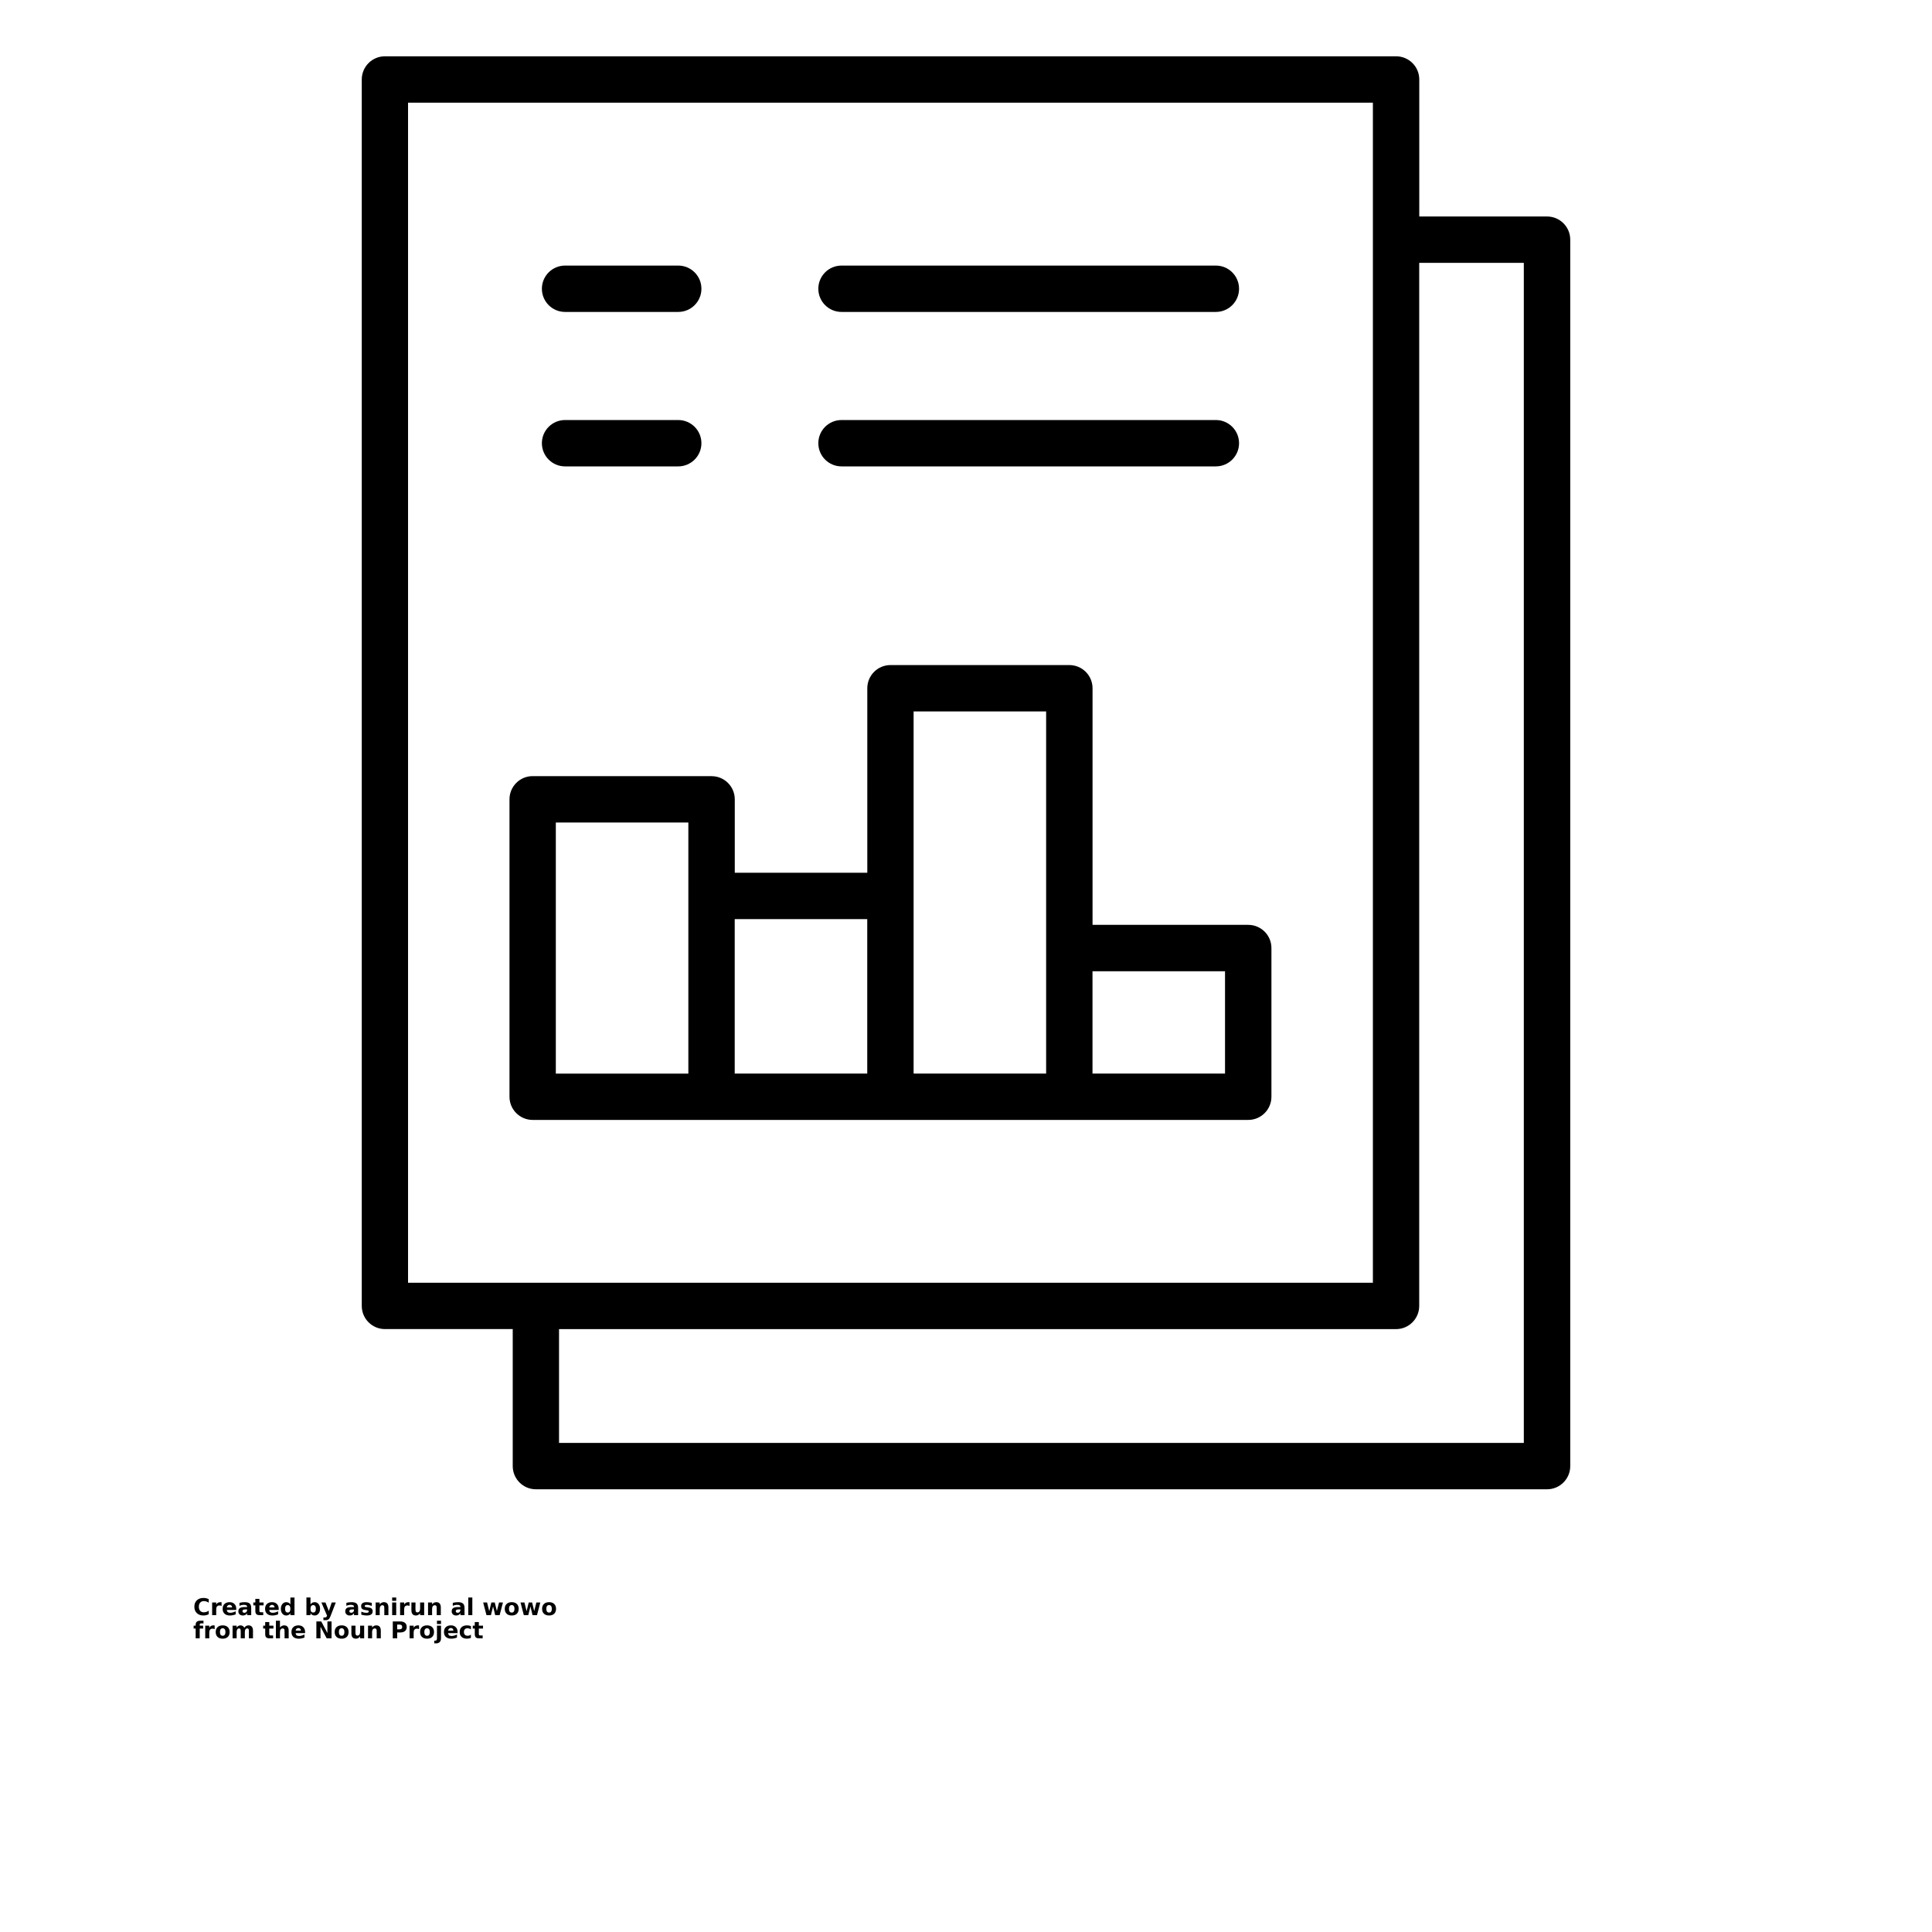 <?xml version="1.0" encoding="UTF-8"?>
<svg width="700pt" height="700pt" version="1.1" viewBox="0 0 700 700" xmlns="http://www.w3.org/2000/svg" xmlns:xlink="http://www.w3.org/1999/xlink">
 <defs>
  <symbol id="v" overflow="visible">
   <path d="m5.625-0.344c-0.281 0.156-0.586 0.273-0.906 0.344-0.312 0.082-0.641 0.125-0.984 0.125-1.023 0-1.828-0.285-2.422-0.859-0.594-0.57-0.891-1.348-0.891-2.328 0-0.977 0.297-1.75 0.891-2.312 0.594-0.57 1.398-0.859 2.422-0.859 0.344 0 0.672 0.039 0.984 0.109 0.32 0.074 0.625 0.188 0.906 0.344v1.266c-0.293-0.195-0.578-0.344-0.859-0.438s-0.586-0.141-0.906-0.141c-0.562 0-1.008 0.184-1.328 0.547-0.324 0.355-0.484 0.852-0.484 1.484 0 0.637 0.16 1.137 0.484 1.5 0.32 0.355 0.766 0.531 1.328 0.531 0.32 0 0.625-0.047 0.906-0.141s0.566-0.238 0.859-0.438z"/>
  </symbol>
  <symbol id="c" overflow="visible">
   <path d="m4.125-3.344c-0.137-0.062-0.266-0.102-0.391-0.125-0.125-0.031-0.25-0.047-0.375-0.047-0.387 0-0.684 0.121-0.891 0.359-0.199 0.242-0.297 0.586-0.297 1.031v2.125h-1.469v-4.594h1.469v0.75c0.188-0.301 0.398-0.52 0.641-0.656 0.25-0.133 0.547-0.203 0.891-0.203h0.156c0.062 0 0.145 0.012 0.25 0.031z"/>
  </symbol>
  <symbol id="b" overflow="visible">
   <path d="m5.297-2.312v0.422h-3.438c0.031 0.344 0.148 0.605 0.359 0.781 0.219 0.168 0.52 0.25 0.906 0.25 0.312 0 0.629-0.047 0.953-0.141 0.32-0.094 0.656-0.227 1-0.406v1.125c-0.344 0.137-0.695 0.234-1.047 0.297-0.344 0.07-0.688 0.109-1.031 0.109-0.836 0-1.484-0.211-1.953-0.641-0.461-0.426-0.688-1.02-0.688-1.781 0-0.75 0.223-1.336 0.672-1.766 0.457-0.426 1.082-0.641 1.875-0.641 0.727 0 1.305 0.219 1.734 0.656 0.438 0.43 0.656 1.008 0.656 1.734zm-1.516-0.484c0-0.281-0.086-0.504-0.25-0.672-0.156-0.176-0.367-0.266-0.625-0.266-0.293 0-0.527 0.086-0.703 0.25-0.18 0.156-0.289 0.387-0.328 0.688z"/>
  </symbol>
  <symbol id="e" overflow="visible">
   <path d="m2.766-2.062c-0.305 0-0.531 0.055-0.688 0.156-0.156 0.105-0.234 0.258-0.234 0.453 0 0.188 0.062 0.336 0.188 0.438 0.125 0.105 0.297 0.156 0.516 0.156 0.281 0 0.516-0.098 0.703-0.297 0.188-0.195 0.281-0.445 0.281-0.75v-0.156zm2.25-0.562v2.625h-1.484v-0.688c-0.199 0.281-0.422 0.492-0.672 0.625-0.242 0.125-0.539 0.188-0.891 0.188-0.48 0-0.871-0.141-1.172-0.422-0.293-0.281-0.438-0.641-0.438-1.078 0-0.539 0.18-0.938 0.547-1.188 0.375-0.25 0.957-0.375 1.75-0.375h0.875v-0.125c0-0.227-0.094-0.395-0.281-0.5-0.18-0.113-0.465-0.172-0.859-0.172-0.312 0-0.605 0.031-0.875 0.094-0.273 0.062-0.523 0.156-0.75 0.281v-1.109c0.312-0.082 0.625-0.141 0.938-0.172 0.32-0.039 0.641-0.062 0.953-0.062 0.832 0 1.43 0.164 1.797 0.484 0.375 0.324 0.562 0.855 0.562 1.594z"/>
  </symbol>
  <symbol id="d" overflow="visible">
   <path d="m2.312-5.906v1.312h1.516v1.047h-1.516v1.953c0 0.211 0.039 0.355 0.125 0.438 0.082 0.074 0.25 0.109 0.5 0.109h0.766v1.047h-1.266c-0.586 0-0.996-0.117-1.234-0.359-0.242-0.238-0.359-0.648-0.359-1.234v-1.953h-0.734v-1.047h0.734v-1.312z"/>
  </symbol>
  <symbol id="l" overflow="visible">
   <path d="m3.828-3.922v-2.469h1.484v6.391h-1.484v-0.672c-0.199 0.273-0.422 0.477-0.672 0.609-0.242 0.125-0.523 0.188-0.844 0.188-0.562 0-1.027-0.223-1.391-0.672-0.367-0.457-0.547-1.039-0.547-1.75 0-0.707 0.18-1.285 0.547-1.734 0.363-0.445 0.828-0.672 1.391-0.672 0.32 0 0.602 0.062 0.844 0.188 0.25 0.125 0.473 0.324 0.672 0.594zm-0.969 2.969c0.32 0 0.562-0.113 0.719-0.344 0.164-0.227 0.25-0.562 0.25-1s-0.086-0.77-0.25-1c-0.156-0.227-0.398-0.344-0.719-0.344-0.312 0-0.555 0.117-0.719 0.344-0.156 0.23-0.234 0.562-0.234 1s0.078 0.773 0.234 1c0.164 0.23 0.406 0.344 0.719 0.344z"/>
  </symbol>
  <symbol id="k" overflow="visible">
   <path d="m3.156-0.953c0.312 0 0.551-0.113 0.719-0.344 0.164-0.227 0.25-0.562 0.25-1s-0.086-0.77-0.25-1c-0.168-0.227-0.406-0.344-0.719-0.344s-0.559 0.117-0.734 0.344c-0.168 0.23-0.25 0.562-0.25 1s0.082 0.773 0.25 1c0.176 0.23 0.422 0.344 0.734 0.344zm-0.984-2.969c0.207-0.27 0.43-0.469 0.672-0.594 0.25-0.125 0.535-0.188 0.859-0.188 0.562 0 1.023 0.227 1.391 0.672 0.363 0.449 0.547 1.027 0.547 1.734 0 0.711-0.184 1.293-0.547 1.75-0.367 0.449-0.828 0.672-1.391 0.672-0.324 0-0.609-0.062-0.859-0.188-0.242-0.133-0.465-0.336-0.672-0.609v0.672h-1.469v-6.391h1.469z"/>
  </symbol>
  <symbol id="j" overflow="visible">
   <path d="m0.109-4.594h1.469l1.234 3.109 1.047-3.109h1.469l-1.938 5.031c-0.188 0.508-0.414 0.863-0.672 1.062-0.262 0.207-0.605 0.312-1.031 0.312h-0.844v-0.969h0.453c0.25 0 0.43-0.043 0.547-0.125 0.113-0.074 0.203-0.215 0.266-0.422l0.047-0.125z"/>
  </symbol>
  <symbol id="i" overflow="visible">
   <path d="m4.297-4.453v1.109c-0.312-0.125-0.617-0.219-0.906-0.281-0.293-0.07-0.57-0.109-0.828-0.109-0.281 0-0.492 0.039-0.625 0.109-0.137 0.074-0.203 0.184-0.203 0.328 0 0.117 0.051 0.203 0.156 0.266 0.102 0.062 0.285 0.109 0.547 0.141l0.266 0.031c0.75 0.094 1.254 0.25 1.516 0.469 0.258 0.219 0.391 0.562 0.391 1.031 0 0.492-0.184 0.859-0.547 1.109-0.367 0.25-0.902 0.375-1.609 0.375-0.312 0-0.633-0.027-0.953-0.078-0.324-0.051-0.656-0.125-1-0.219v-1.109c0.289 0.137 0.594 0.242 0.906 0.312 0.312 0.074 0.625 0.109 0.938 0.109 0.289 0 0.504-0.035 0.641-0.109 0.145-0.082 0.219-0.203 0.219-0.359 0-0.133-0.055-0.234-0.156-0.297-0.094-0.062-0.289-0.109-0.578-0.141l-0.266-0.047c-0.656-0.07-1.117-0.219-1.375-0.438-0.262-0.227-0.391-0.566-0.391-1.016 0-0.488 0.164-0.848 0.5-1.078 0.332-0.238 0.844-0.359 1.531-0.359 0.27 0 0.551 0.023 0.844 0.062 0.301 0.043 0.629 0.105 0.984 0.188z"/>
  </symbol>
  <symbol id="f" overflow="visible">
   <path d="m5.328-2.797v2.797h-1.484v-2.141c0-0.395-0.012-0.664-0.031-0.812-0.012-0.156-0.039-0.27-0.078-0.344-0.062-0.094-0.148-0.164-0.25-0.219-0.094-0.051-0.203-0.078-0.328-0.078-0.305 0-0.543 0.121-0.719 0.359-0.18 0.23-0.266 0.555-0.266 0.969v2.266h-1.469v-4.594h1.469v0.672c0.227-0.27 0.461-0.469 0.703-0.594 0.25-0.125 0.523-0.188 0.828-0.188 0.531 0 0.93 0.164 1.203 0.484 0.281 0.324 0.422 0.797 0.422 1.422z"/>
  </symbol>
  <symbol id="u" overflow="visible">
   <path d="m0.703-4.594h1.469v4.594h-1.469zm0-1.797h1.469v1.203h-1.469z"/>
  </symbol>
  <symbol id="h" overflow="visible">
   <path d="m0.656-1.797v-2.797h1.484v0.453c0 0.25-0.008 0.562-0.016 0.938v0.75c0 0.375 0.008 0.648 0.031 0.812 0.02 0.156 0.051 0.273 0.094 0.344 0.062 0.094 0.141 0.168 0.234 0.219 0.102 0.055 0.219 0.078 0.344 0.078 0.301 0 0.539-0.113 0.719-0.344 0.176-0.238 0.266-0.566 0.266-0.984v-2.266h1.469v4.594h-1.469v-0.672c-0.219 0.273-0.453 0.477-0.703 0.609-0.25 0.125-0.527 0.188-0.828 0.188-0.531 0-0.938-0.16-1.219-0.484-0.273-0.332-0.406-0.812-0.406-1.438z"/>
  </symbol>
  <symbol id="t" overflow="visible">
   <path d="m0.703-6.391h1.469v6.391h-1.469z"/>
  </symbol>
  <symbol id="g" overflow="visible">
   <path d="m0.297-4.594h1.422l0.781 3.172 0.766-3.172h1.234l0.766 3.125 0.781-3.125h1.422l-1.203 4.594h-1.609l-0.766-3.156-0.781 3.156h-1.609z"/>
  </symbol>
  <symbol id="a" overflow="visible">
   <path d="m2.891-3.656c-0.324 0-0.574 0.121-0.75 0.359-0.168 0.23-0.25 0.562-0.25 1s0.082 0.777 0.25 1.016c0.176 0.23 0.426 0.344 0.75 0.344 0.32 0 0.566-0.113 0.734-0.344 0.176-0.238 0.266-0.578 0.266-1.016s-0.09-0.77-0.266-1c-0.168-0.238-0.414-0.359-0.734-0.359zm0-1.047c0.789 0 1.406 0.215 1.844 0.641 0.445 0.43 0.672 1.016 0.672 1.766 0 0.762-0.227 1.355-0.672 1.781-0.438 0.43-1.055 0.641-1.844 0.641-0.793 0-1.414-0.211-1.859-0.641-0.449-0.426-0.672-1.02-0.672-1.781 0-0.75 0.223-1.336 0.672-1.766 0.445-0.426 1.066-0.641 1.859-0.641z"/>
  </symbol>
  <symbol id="s" overflow="visible">
   <path d="m3.734-6.391v0.969h-0.812c-0.211 0-0.355 0.039-0.438 0.109-0.086 0.074-0.125 0.203-0.125 0.391v0.328h1.25v1.047h-1.25v3.547h-1.469v-3.547h-0.734v-1.047h0.734v-0.328c0-0.5 0.141-0.867 0.422-1.109 0.281-0.238 0.711-0.359 1.297-0.359z"/>
  </symbol>
  <symbol id="r" overflow="visible">
   <path d="m4.969-3.828c0.188-0.289 0.406-0.508 0.656-0.656 0.258-0.145 0.539-0.219 0.844-0.219 0.531 0 0.93 0.164 1.203 0.484 0.281 0.324 0.422 0.797 0.422 1.422v2.797h-1.484v-2.391c0.008-0.039 0.016-0.078 0.016-0.109v-0.172c0-0.32-0.047-0.555-0.141-0.703-0.094-0.145-0.25-0.219-0.469-0.219-0.281 0-0.5 0.117-0.656 0.344-0.148 0.23-0.219 0.562-0.219 1v2.25h-1.484v-2.391c0-0.508-0.047-0.836-0.141-0.984-0.086-0.145-0.234-0.219-0.453-0.219-0.281 0-0.5 0.117-0.656 0.344-0.156 0.23-0.234 0.559-0.234 0.984v2.266h-1.469v-4.594h1.469v0.672c0.188-0.258 0.395-0.453 0.625-0.578 0.227-0.133 0.488-0.203 0.781-0.203 0.312 0 0.586 0.078 0.828 0.234 0.25 0.148 0.438 0.359 0.562 0.641z"/>
  </symbol>
  <symbol id="q" overflow="visible">
   <path d="m5.328-2.797v2.797h-1.484v-2.141c0-0.395-0.012-0.664-0.031-0.812-0.012-0.156-0.039-0.27-0.078-0.344-0.062-0.094-0.148-0.164-0.25-0.219-0.094-0.051-0.203-0.078-0.328-0.078-0.305 0-0.543 0.121-0.719 0.359-0.18 0.23-0.266 0.555-0.266 0.969v2.266h-1.469v-6.391h1.469v2.469c0.227-0.27 0.461-0.469 0.703-0.594 0.25-0.125 0.523-0.188 0.828-0.188 0.531 0 0.93 0.164 1.203 0.484 0.281 0.324 0.422 0.797 0.422 1.422z"/>
  </symbol>
  <symbol id="p" overflow="visible">
   <path d="m0.766-6.125h1.766l2.234 4.203v-4.203h1.5v6.125h-1.766l-2.234-4.203v4.203h-1.5z"/>
  </symbol>
  <symbol id="o" overflow="visible">
   <path d="m0.766-6.125h2.625c0.781 0 1.379 0.172 1.797 0.516 0.414 0.344 0.625 0.84 0.625 1.484 0 0.637-0.211 1.133-0.625 1.484-0.418 0.344-1.016 0.516-1.797 0.516h-1.031v2.125h-1.594zm1.594 1.141v1.719h0.859c0.312 0 0.551-0.07 0.719-0.219 0.164-0.156 0.25-0.367 0.25-0.641 0-0.281-0.086-0.492-0.25-0.641-0.168-0.145-0.406-0.219-0.719-0.219z"/>
  </symbol>
  <symbol id="n" overflow="visible">
   <path d="m0.703-4.594h1.469v4.516c0 0.613-0.152 1.082-0.453 1.406-0.293 0.32-0.715 0.484-1.266 0.484h-0.734v-0.969h0.25c0.281 0 0.473-0.062 0.578-0.188 0.102-0.125 0.156-0.371 0.156-0.734zm0-1.797h1.469v1.203h-1.469z"/>
  </symbol>
  <symbol id="m" overflow="visible">
   <path d="m4.422-4.453v1.203c-0.199-0.133-0.402-0.234-0.609-0.297-0.199-0.07-0.406-0.109-0.625-0.109-0.406 0-0.727 0.121-0.953 0.359-0.23 0.242-0.344 0.574-0.344 1 0 0.43 0.113 0.762 0.344 1 0.227 0.242 0.547 0.359 0.953 0.359 0.227 0 0.445-0.031 0.656-0.094 0.207-0.07 0.398-0.176 0.578-0.312v1.203c-0.23 0.086-0.465 0.145-0.703 0.188-0.242 0.051-0.477 0.078-0.703 0.078-0.836 0-1.484-0.211-1.953-0.641-0.469-0.426-0.703-1.02-0.703-1.781 0-0.758 0.234-1.348 0.703-1.766 0.469-0.426 1.117-0.641 1.953-0.641 0.238 0 0.473 0.023 0.703 0.062 0.238 0.043 0.473 0.105 0.703 0.188z"/>
  </symbol>
 </defs>
 <g>
  <path d="m193.01 281.22h64.816c4.637 0 8.398 3.762 8.398 8.398v26.594h48.016v-66.848c0-4.637 3.762-8.398 8.398-8.398h64.816c4.637 0 8.398 3.762 8.398 8.398v85.73h56.414c4.637 0 8.398 3.762 8.398 8.398v53.879c0 4.637-3.762 8.398-8.398 8.398h-259.27c-4.637 0-8.398-3.762-8.398-8.398v-107.77c0-4.637 3.762-8.398 8.398-8.398zm321.22-202.78h46.301c4.637 0 8.398 3.762 8.398 8.398v444.36c0 4.637-3.762 8.398-8.398 8.398h-366.36c-4.637 0-8.398-3.762-8.398-8.398v-49.645h-46.301c-4.637 0-8.398-3.762-8.398-8.398v-444.36c0-4.637 3.762-8.398 8.398-8.398h366.36c4.637 0 8.398 3.762 8.398 8.398zm-311.68 403.12v41.246h349.56v-427.56h-37.902v377.92c0 4.637-3.762 8.398-8.398 8.398h-303.28zm2.184-312.58c-4.637 0-8.398-3.762-8.398-8.398s3.762-8.398 8.398-8.398h41.008c4.637 0 8.398 3.762 8.398 8.398s-3.762 8.398-8.398 8.398zm100.16 0c-4.637 0-8.398-3.762-8.398-8.398s3.762-8.398 8.398-8.398h135.64c4.637 0 8.398 3.762 8.398 8.398s-3.762 8.398-8.398 8.398zm-100.16-55.961c-4.637 0-8.398-3.762-8.398-8.398 0-4.637 3.762-8.398 8.398-8.398h41.008c4.637 0 8.398 3.762 8.398 8.398 0 4.637-3.762 8.398-8.398 8.398zm100.16 0c-4.637 0-8.398-3.762-8.398-8.398 0-4.637 3.762-8.398 8.398-8.398h135.64c4.637 0 8.398 3.762 8.398 8.398 0 4.637-3.762 8.398-8.398 8.398zm192.51-75.82h-349.56v427.56h349.58v-427.57zm-101.57 314.7v37.078h48.016v-37.078zm-64.816-27.5v64.582h48.016v-131.21h-48.016v66.629zm-64.816 8.617v55.961h48.016v-55.961zm-16.801-34.996h-48.016v90.973h48.016z"/>
  <use x="70" y="585.199" xlink:href="#v"/>
  <use x="76.164" y="585.199" xlink:href="#c"/>
  <use x="80.309" y="585.199" xlink:href="#b"/>
  <use x="86.004" y="585.199" xlink:href="#e"/>
  <use x="91.672" y="585.199" xlink:href="#d"/>
  <use x="95.688" y="585.199" xlink:href="#b"/>
  <use x="101.387" y="585.199" xlink:href="#l"/>
  <use x="110.324" y="585.199" xlink:href="#k"/>
  <use x="116.336" y="585.199" xlink:href="#j"/>
  <use x="124.734" y="585.199" xlink:href="#e"/>
  <use x="130.406" y="585.199" xlink:href="#i"/>
  <use x="135.402" y="585.199" xlink:href="#f"/>
  <use x="141.383" y="585.199" xlink:href="#u"/>
  <use x="144.262" y="585.199" xlink:href="#c"/>
  <use x="148.406" y="585.199" xlink:href="#h"/>
  <use x="154.387" y="585.199" xlink:href="#f"/>
  <use x="163.289" y="585.199" xlink:href="#e"/>
  <use x="168.961" y="585.199" xlink:href="#t"/>
  <use x="174.762" y="585.199" xlink:href="#g"/>
  <use x="182.523" y="585.199" xlink:href="#a"/>
  <use x="188.293" y="585.199" xlink:href="#g"/>
  <use x="196.055" y="585.199" xlink:href="#a"/>
  <use x="70" y="593.602" xlink:href="#s"/>
  <use x="73.656" y="593.602" xlink:href="#c"/>
  <use x="77.797" y="593.602" xlink:href="#a"/>
  <use x="83.566" y="593.602" xlink:href="#r"/>
  <use x="95.246" y="593.602" xlink:href="#d"/>
  <use x="99.262" y="593.602" xlink:href="#q"/>
  <use x="105.242" y="593.602" xlink:href="#b"/>
  <use x="113.863" y="593.602" xlink:href="#p"/>
  <use x="120.895" y="593.602" xlink:href="#a"/>
  <use x="126.664" y="593.602" xlink:href="#h"/>
  <use x="132.645" y="593.602" xlink:href="#f"/>
  <use x="141.547" y="593.602" xlink:href="#o"/>
  <use x="147.703" y="593.602" xlink:href="#c"/>
  <use x="151.848" y="593.602" xlink:href="#a"/>
  <use x="157.617" y="593.602" xlink:href="#n"/>
  <use x="160.496" y="593.602" xlink:href="#b"/>
  <use x="166.195" y="593.602" xlink:href="#m"/>
  <use x="171.176" y="593.602" xlink:href="#d"/>
 </g>
</svg>
